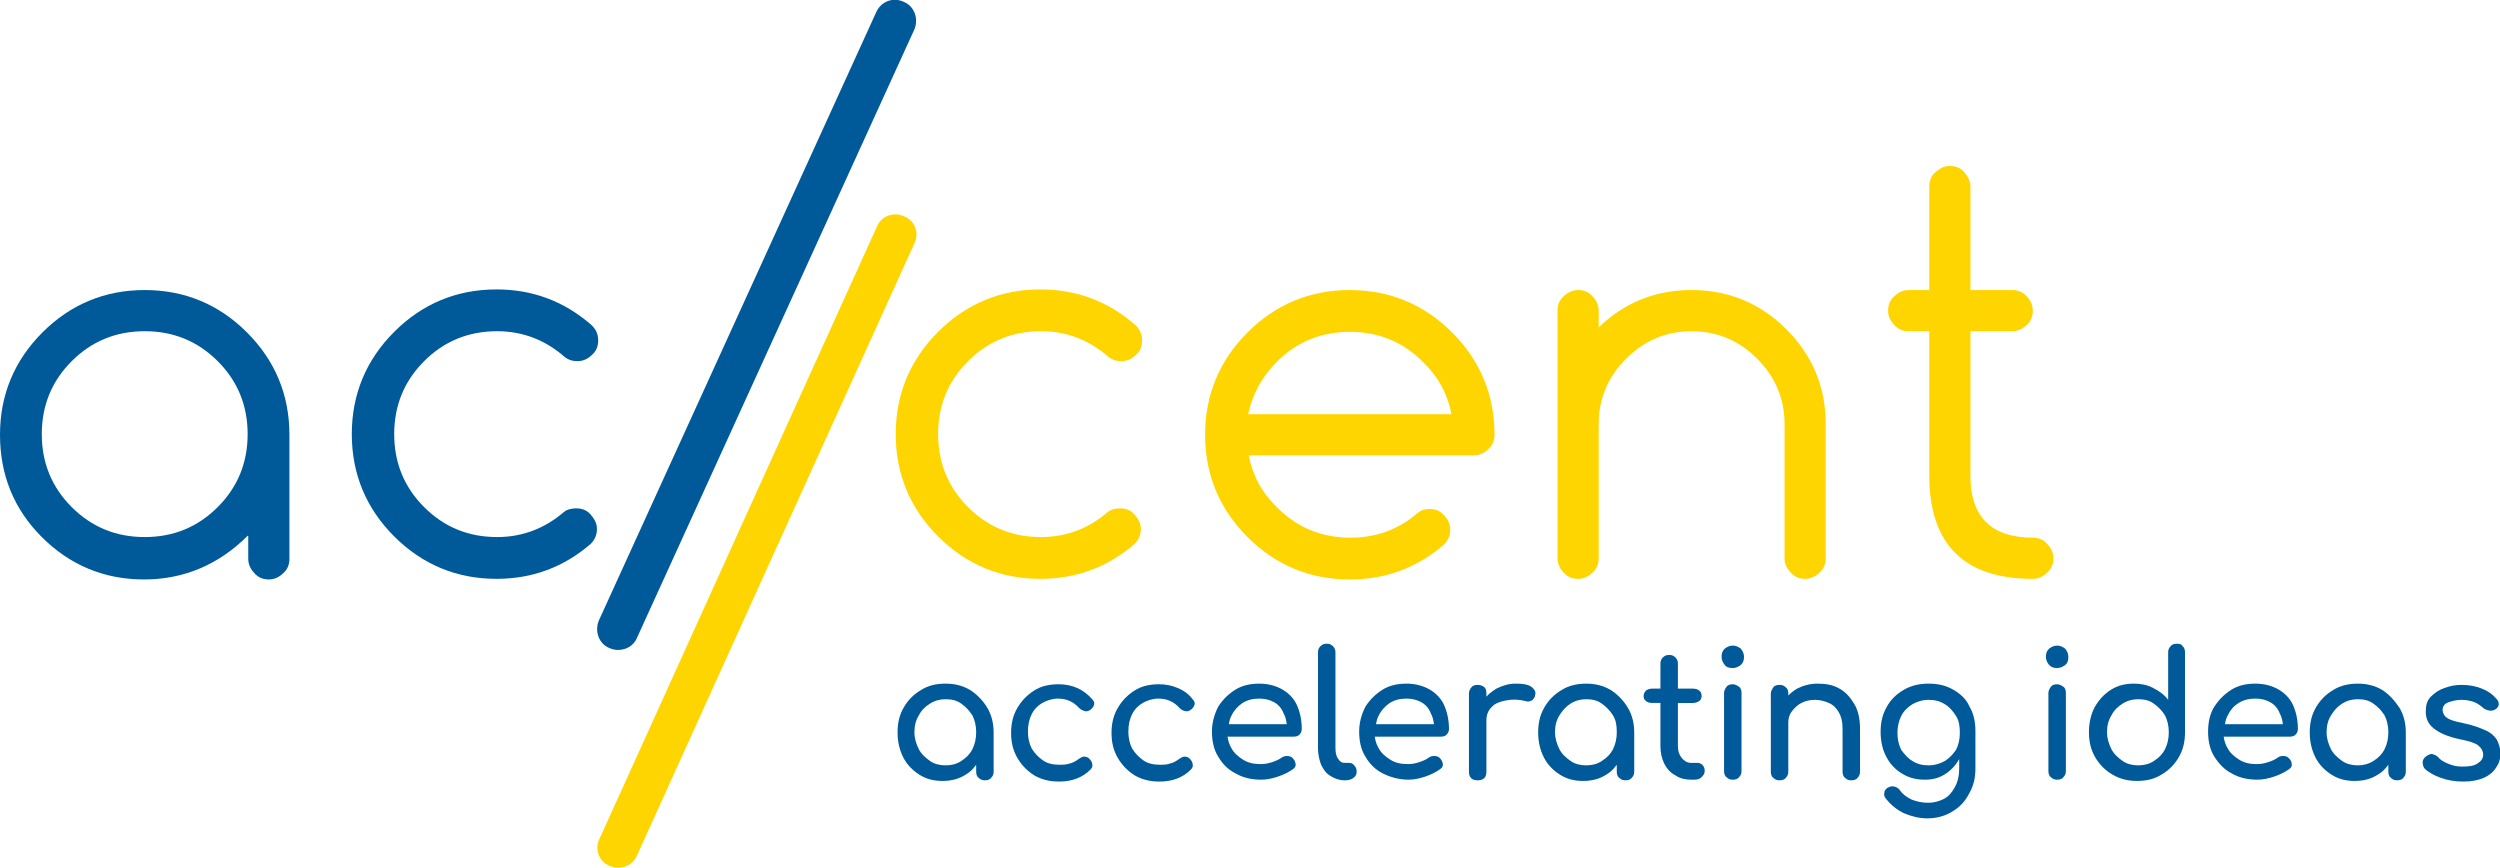 <?xml version="1.0" encoding="UTF-8"?><svg xmlns="http://www.w3.org/2000/svg" xmlns:xlink="http://www.w3.org/1999/xlink" version="1.1" id="Ebene_1" x="0px" y="0px" viewBox="0 0 400.8 139.1" style="enable-background:new 0 0 400.8 139.1;" xml:space="preserve"><style type="text/css">.st0{fill:#FFFFFF;}	.st1{fill:#005A9A;}	.st2{fill:#FFD500;}</style><g><g><g><path class="st1" d="M39.7,85.9c-4.6,4.6-10.2,7-16.6,7s-11.9-2.3-16.4-6.8S0,76.1,0,69.7s2.3-11.9,6.8-16.4s10-6.8,16.4-6.8 s11.9,2.3,16.4,6.8s6.8,10,6.8,16.4v19.9c0,0.9-0.3,1.7-1,2.3c-0.6,0.6-1.4,1-2.3,1c-0.9,0-1.7-0.3-2.3-1c-0.6-0.6-1-1.4-1-2.3 V85.9z M23.2,53.1c-4.6,0-8.5,1.6-11.7,4.8c-3.2,3.2-4.8,7.1-4.8,11.7s1.6,8.5,4.8,11.7c3.2,3.2,7.1,4.8,11.7,4.8 s8.5-1.6,11.7-4.8c3.2-3.2,4.8-7.1,4.8-11.7s-1.6-8.5-4.8-11.7C31.7,54.7,27.8,53.1,23.2,53.1z"/><path class="st1" d="M92.4,81.5c0.9,0,1.7,0.3,2.3,1s1,1.4,1,2.3c0,0.9-0.3,1.7-1,2.4c-4.3,3.7-9.3,5.6-15.1,5.6 c-6.4,0-11.9-2.3-16.4-6.8s-6.8-10-6.8-16.4s2.3-11.9,6.8-16.4s10-6.8,16.4-6.8c5.8,0,10.8,1.9,15.1,5.6c0.8,0.7,1.2,1.5,1.2,2.6 c0,0.9-0.3,1.7-1,2.3c-0.6,0.6-1.4,1-2.3,1c-0.8,0-1.5-0.2-2.1-0.7c-3.1-2.7-6.7-4.1-10.8-4.1c-4.6,0-8.5,1.6-11.7,4.8 c-3.2,3.2-4.8,7.1-4.8,11.7s1.6,8.5,4.8,11.7c3.2,3.2,7.1,4.8,11.7,4.8c4.1,0,7.7-1.4,10.8-4.1C90.9,81.7,91.6,81.5,92.4,81.5z"/></g><path class="st2" d="M179.6,81.5c0.9,0,1.7,0.3,2.3,1s1,1.4,1,2.3c0,0.9-0.3,1.7-1,2.4c-4.3,3.7-9.3,5.6-15.1,5.6 c-6.4,0-11.9-2.3-16.4-6.8s-6.8-10-6.8-16.4s2.3-11.9,6.8-16.4s10-6.8,16.4-6.8c5.8,0,10.8,1.9,15.1,5.6c0.8,0.7,1.2,1.5,1.2,2.6 c0,0.9-0.3,1.7-1,2.3c-0.6,0.6-1.4,1-2.3,1c-0.8,0-1.5-0.2-2.1-0.7c-3.1-2.7-6.7-4.1-10.8-4.1c-4.6,0-8.5,1.6-11.7,4.8 c-3.2,3.2-4.8,7.1-4.8,11.7s1.6,8.5,4.8,11.7c3.2,3.2,7.1,4.8,11.7,4.8c4.1,0,7.7-1.4,10.8-4.1C178.1,81.7,178.8,81.5,179.6,81.5z "/><path class="st2" d="M229.2,81.6c0.9,0,1.7,0.3,2.3,1c0.6,0.6,1,1.4,1,2.3s-0.3,1.7-1,2.4c-4.3,3.7-9.3,5.6-15.1,5.6 c-6.4,0-11.9-2.3-16.4-6.8s-6.8-10-6.8-16.4s2.3-11.9,6.8-16.4s10-6.8,16.4-6.8c6.4,0,11.9,2.3,16.4,6.8s6.8,10,6.8,16.4 c0,0.9-0.3,1.7-1,2.3c-0.6,0.6-1.4,1-2.3,1h-36.1c0.6,3.2,2.1,6,4.6,8.4c3.2,3.2,7.1,4.8,11.7,4.8c4.1,0,7.7-1.3,10.7-3.9 C227.8,81.8,228.4,81.6,229.2,81.6z M232.7,66.4c-0.6-3.2-2.1-6-4.6-8.4c-3.2-3.2-7.1-4.8-11.7-4.8s-8.5,1.6-11.7,4.8 c-2.4,2.4-3.9,5.2-4.6,8.4H232.7z"/><path class="st2" d="M249.7,49.8c0-0.9,0.3-1.7,1-2.3c0.6-0.6,1.4-1,2.3-1c0.9,0,1.7,0.3,2.3,1c0.6,0.6,1,1.4,1,2.3v2.7 c4.1-4,9.1-6,14.9-6c5.9,0,11,2.1,15.2,6.3c4.2,4.2,6.3,9.3,6.3,15.2v21.5c0,0.9-0.3,1.7-1,2.3c-0.6,0.6-1.4,1-2.3,1 c-0.9,0-1.7-0.3-2.3-1c-0.6-0.6-1-1.4-1-2.3V68c0-4.1-1.5-7.6-4.4-10.5c-2.9-2.9-6.4-4.4-10.5-4.4c-4.1,0-7.6,1.5-10.5,4.4 c-2.9,2.9-4.4,6.4-4.4,10.5v21.5c0,0.9-0.3,1.7-1,2.3c-0.6,0.6-1.4,1-2.3,1c-0.9,0-1.7-0.3-2.3-1c-0.6-0.6-1-1.4-1-2.3V49.8z"/><path class="st2" d="M325.9,86.2c0.9,0,1.7,0.3,2.3,1c0.6,0.6,1,1.4,1,2.3s-0.3,1.7-1,2.3c-0.6,0.6-1.4,1-2.3,1 c-11,0-16.6-5.5-16.6-16.6V53.1H306c-0.9,0-1.7-0.3-2.3-1c-0.6-0.6-1-1.4-1-2.3c0-0.9,0.3-1.7,1-2.3c0.6-0.6,1.4-1,2.3-1h3.3V29.9 c0-0.9,0.3-1.7,1-2.3s1.4-1,2.3-1c0.9,0,1.7,0.3,2.3,1s1,1.4,1,2.3v16.6h6.7c0.9,0,1.7,0.3,2.3,1c0.6,0.6,1,1.4,1,2.3 c0,0.9-0.3,1.7-1,2.3c-0.6,0.6-1.4,1-2.3,1h-6.7v23.2C315.9,82.9,319.3,86.2,325.9,86.2z"/><g><path class="st1" d="M99.1,104.2c-0.5,0-0.9-0.1-1.4-0.3c-1.7-0.7-2.4-2.7-1.7-4.4l44.5-97.6c0.8-1.7,2.7-2.4,4.4-1.6 c1.7,0.7,2.4,2.7,1.7,4.4l-44.5,97.6C101.6,103.5,100.4,104.2,99.1,104.2z"/></g><g><path class="st2" d="M99.1,139.1c-0.5,0-0.9-0.1-1.4-0.3c-1.7-0.7-2.4-2.7-1.6-4.3l44.5-98.2c0.7-1.7,2.7-2.4,4.4-1.6 c1.7,0.7,2.4,2.7,1.6,4.3l-44.5,98.2C101.6,138.4,100.4,139.1,99.1,139.1z"/></g></g><g><path class="st1" d="M155.5,110.6c-1.2-0.7-2.5-1-3.9-1c-1.5,0-2.8,0.3-3.9,1c-1.2,0.7-2.1,1.6-2.8,2.8c-0.7,1.2-1,2.5-1,4 s0.3,2.8,0.9,4c0.6,1.2,1.5,2.1,2.6,2.8c1.1,0.7,2.3,1,3.7,1s2.6-0.3,3.7-1c0.7-0.4,1.2-0.9,1.7-1.6v1.1c0,0.4,0.1,0.8,0.4,1 c0.3,0.3,0.6,0.4,1,0.4c0.4,0,0.8-0.1,1-0.4c0.3-0.3,0.4-0.6,0.4-1v-6.2c0-1.5-0.3-2.8-1-4C157.6,112.3,156.6,111.3,155.5,110.6z M155.9,120.1c-0.4,0.8-1,1.4-1.8,1.9c-0.7,0.5-1.6,0.7-2.5,0.7c-0.9,0-1.8-0.2-2.5-0.7s-1.4-1.1-1.8-1.9 c-0.4-0.8-0.7-1.7-0.7-2.7c0-1,0.2-1.9,0.7-2.7c0.4-0.8,1-1.4,1.8-1.9s1.6-0.7,2.5-0.7c1,0,1.8,0.2,2.5,0.7 c0.7,0.5,1.3,1.1,1.8,1.9c0.4,0.8,0.6,1.7,0.6,2.7C156.5,118.4,156.3,119.3,155.9,120.1z"/><path class="st1" d="M172.7,110.3c-0.9-0.4-1.9-0.6-3-0.6c-1.5,0-2.8,0.3-3.9,1s-2,1.6-2.7,2.8c-0.7,1.2-1,2.5-1,4 c0,1.5,0.3,2.8,1,4c0.7,1.2,1.6,2.1,2.7,2.8c1.2,0.7,2.5,1,4,1c2,0,3.7-0.6,5-1.9c0.3-0.3,0.4-0.6,0.3-0.9c0-0.3-0.2-0.6-0.5-0.9 c-0.2-0.2-0.5-0.3-0.8-0.3c-0.3,0-0.6,0.2-0.9,0.4c-0.4,0.3-0.9,0.6-1.4,0.7c-0.5,0.2-1.1,0.2-1.7,0.2c-1,0-1.9-0.2-2.6-0.7 c-0.7-0.5-1.3-1.1-1.8-1.9c-0.4-0.8-0.6-1.7-0.6-2.7c0-1.1,0.2-2,0.6-2.8c0.4-0.8,1-1.4,1.7-1.8c0.7-0.4,1.6-0.7,2.5-0.7 c1.4,0,2.5,0.5,3.4,1.5c0.3,0.3,0.6,0.4,0.9,0.5c0.3,0.1,0.6,0,0.9-0.2c0.3-0.2,0.5-0.5,0.6-0.8c0.1-0.3,0-0.6-0.3-0.9 C174.4,111.3,173.6,110.7,172.7,110.3z"/><path class="st1" d="M188.8,110.3c-0.9-0.4-1.9-0.6-3-0.6c-1.5,0-2.8,0.3-3.9,1s-2,1.6-2.7,2.8s-1,2.5-1,4c0,1.5,0.3,2.8,1,4 c0.7,1.2,1.6,2.1,2.7,2.8c1.2,0.7,2.5,1,4,1c2,0,3.7-0.6,5-1.9c0.3-0.3,0.4-0.6,0.3-0.9c0-0.3-0.2-0.6-0.5-0.9 c-0.2-0.2-0.5-0.3-0.8-0.3c-0.3,0-0.6,0.2-0.9,0.4c-0.4,0.3-0.9,0.6-1.4,0.7c-0.5,0.2-1.1,0.2-1.7,0.2c-1,0-1.9-0.2-2.6-0.7 c-0.7-0.5-1.3-1.1-1.8-1.9c-0.4-0.8-0.6-1.7-0.6-2.7c0-1.1,0.2-2,0.6-2.8c0.4-0.8,1-1.4,1.7-1.8c0.7-0.4,1.6-0.7,2.5-0.7 c1.4,0,2.5,0.5,3.4,1.5c0.3,0.3,0.5,0.4,0.9,0.5c0.3,0.1,0.6,0,0.9-0.2c0.3-0.2,0.5-0.5,0.6-0.8c0.1-0.3,0-0.6-0.3-0.9 C190.6,111.3,189.8,110.7,188.8,110.3z"/><path class="st1" d="M205.7,110.6c-1-0.6-2.3-1-3.8-1c-1.5,0-2.8,0.3-3.9,1s-2,1.6-2.7,2.7c-0.6,1.2-1,2.5-1,4c0,1.5,0.3,2.9,1,4 c0.7,1.2,1.6,2.1,2.8,2.7c1.2,0.7,2.6,1,4.1,1c0.9,0,1.8-0.2,2.7-0.5c0.9-0.3,1.7-0.7,2.4-1.2c0.3-0.2,0.5-0.5,0.4-0.9 s-0.2-0.6-0.5-0.9c-0.2-0.2-0.5-0.3-0.9-0.3c-0.3,0-0.6,0.1-0.9,0.3c-0.4,0.3-0.9,0.5-1.5,0.7s-1.2,0.3-1.8,0.3 c-1.1,0-2-0.2-2.8-0.7c-0.8-0.5-1.5-1.1-1.9-1.9c-0.3-0.5-0.5-1.1-0.6-1.8h10.6c0.4,0,0.7-0.1,0.9-0.3c0.2-0.2,0.4-0.5,0.4-0.9 c0-1.5-0.3-2.8-0.8-3.9C207.5,112.1,206.7,111.2,205.7,110.6z M199.2,112.7c0.8-0.5,1.7-0.7,2.7-0.7c0.9,0,1.7,0.2,2.4,0.6 c0.7,0.4,1.2,1,1.5,1.8c0.3,0.5,0.4,1.1,0.5,1.7H197c0.1-0.5,0.2-1,0.5-1.5C197.9,113.8,198.5,113.2,199.2,112.7z"/><path class="st1" d="M216.2,122.3h-0.7c-0.4,0-0.7-0.2-1-0.7c-0.3-0.4-0.4-1-0.4-1.7v-15.3c0-0.4-0.1-0.7-0.4-1 c-0.3-0.3-0.6-0.4-1-0.4c-0.4,0-0.7,0.1-1,0.4c-0.3,0.3-0.4,0.6-0.4,1v15.3c0,1,0.2,1.9,0.5,2.7c0.4,0.8,0.8,1.4,1.5,1.8 c0.6,0.4,1.4,0.7,2.2,0.7h0.1c0.6,0,1-0.1,1.4-0.4c0.4-0.3,0.5-0.6,0.5-1c0-0.4-0.1-0.7-0.4-1 C216.9,122.4,216.6,122.3,216.2,122.3z"/><path class="st1" d="M229.3,110.6c-1-0.6-2.3-1-3.8-1c-1.5,0-2.8,0.3-3.9,1s-2,1.6-2.7,2.7c-0.6,1.2-1,2.5-1,4c0,1.5,0.3,2.9,1,4 c0.7,1.2,1.6,2.1,2.8,2.7s2.6,1,4.1,1c0.9,0,1.8-0.2,2.7-0.5s1.7-0.7,2.4-1.2c0.3-0.2,0.5-0.5,0.4-0.9s-0.2-0.6-0.5-0.9 c-0.2-0.2-0.5-0.3-0.9-0.3s-0.6,0.1-0.9,0.3c-0.4,0.3-0.9,0.5-1.5,0.7s-1.2,0.3-1.8,0.3c-1.1,0-2-0.2-2.8-0.7 c-0.8-0.5-1.5-1.1-1.9-1.9c-0.3-0.5-0.5-1.1-0.6-1.8h10.6c0.4,0,0.7-0.1,0.9-0.3c0.2-0.2,0.4-0.5,0.4-0.9c0-1.5-0.3-2.8-0.8-3.9 C231.1,112.1,230.3,111.2,229.3,110.6z M222.8,112.7c0.8-0.5,1.7-0.7,2.7-0.7c0.9,0,1.7,0.2,2.4,0.6c0.7,0.4,1.2,1,1.5,1.8 c0.3,0.5,0.4,1.1,0.5,1.7h-9.3c0.1-0.5,0.2-1,0.5-1.5C221.5,113.8,222.1,113.2,222.8,112.7z"/><path class="st1" d="M245.5,110.1c-0.6-0.4-1.4-0.5-2.5-0.5s-2.1,0.3-3.1,0.8c-0.6,0.4-1.2,0.8-1.6,1.3v-0.5c0-0.5-0.1-0.8-0.3-1 c-0.2-0.2-0.6-0.4-1.1-0.4c-0.4,0-0.8,0.1-1,0.4c-0.2,0.2-0.4,0.6-0.4,1v12.5c0,0.5,0.1,0.8,0.4,1.1c0.2,0.2,0.6,0.3,1,0.3 c0.5,0,0.8-0.1,1.1-0.4c0.2-0.2,0.3-0.6,0.3-1v-8.2c0-0.9,0.3-1.6,0.8-2.1c0.5-0.6,1.3-0.9,2.3-1.1s2-0.2,3.2,0.1 c0.2,0.1,0.5,0.1,0.7,0s0.4-0.1,0.5-0.3s0.3-0.3,0.3-0.6C246.3,110.9,246,110.5,245.5,110.1z"/><path class="st1" d="M258.2,110.6c-1.2-0.7-2.5-1-3.9-1s-2.8,0.3-3.9,1c-1.2,0.7-2.1,1.6-2.8,2.8s-1,2.5-1,4s0.3,2.8,0.9,4 c0.6,1.2,1.5,2.1,2.6,2.8c1.1,0.7,2.3,1,3.7,1c1.4,0,2.6-0.3,3.7-1c0.7-0.4,1.2-0.9,1.7-1.6v1.1c0,0.4,0.1,0.8,0.4,1 c0.3,0.3,0.6,0.4,1,0.4c0.4,0,0.8-0.1,1-0.4c0.3-0.3,0.4-0.6,0.4-1v-6.2c0-1.5-0.3-2.8-1-4S259.3,111.3,258.2,110.6z M258.6,120.1 c-0.4,0.8-1,1.4-1.8,1.9c-0.7,0.5-1.6,0.7-2.5,0.7c-0.9,0-1.8-0.2-2.5-0.7s-1.4-1.1-1.8-1.9c-0.4-0.8-0.7-1.7-0.7-2.7 c0-1,0.2-1.9,0.7-2.7s1-1.4,1.8-1.9s1.6-0.7,2.5-0.7c1,0,1.8,0.2,2.5,0.7c0.7,0.5,1.3,1.1,1.8,1.9s0.6,1.7,0.6,2.7 C259.2,118.4,259,119.3,258.6,120.1z"/><path class="st1" d="M272.1,122.3h-1c-0.6,0-1.1-0.3-1.5-0.8c-0.4-0.5-0.6-1.1-0.6-1.9v-6.9h2.4c0.4,0,0.7-0.1,1-0.3 s0.4-0.5,0.4-0.8c0-0.4-0.1-0.7-0.4-0.9c-0.2-0.2-0.6-0.3-1-0.3H269v-4c0-0.4-0.1-0.7-0.4-1c-0.3-0.3-0.6-0.4-1-0.4 c-0.4,0-0.7,0.1-1,0.4s-0.4,0.6-0.4,1v4h-1.3c-0.4,0-0.7,0.1-1,0.3c-0.2,0.2-0.4,0.5-0.4,0.9c0,0.3,0.1,0.6,0.4,0.8 c0.2,0.2,0.6,0.3,1,0.3h1.3v6.9c0,1,0.2,2,0.6,2.8c0.4,0.8,1,1.5,1.8,1.9c0.7,0.5,1.6,0.7,2.5,0.7h0.5c0.5,0,0.9-0.1,1.2-0.4 c0.3-0.3,0.5-0.6,0.5-1c0-0.4-0.1-0.7-0.4-1C272.7,122.4,272.4,122.3,272.1,122.3z"/><path class="st1" d="M277.8,103.5c-0.5,0-0.9,0.2-1.3,0.5c-0.4,0.4-0.5,0.8-0.5,1.3s0.2,0.9,0.5,1.3s0.8,0.5,1.3,0.5 s0.9-0.2,1.3-0.5c0.4-0.4,0.5-0.8,0.5-1.3s-0.2-0.9-0.5-1.3C278.7,103.7,278.3,103.5,277.8,103.5z"/><path class="st1" d="M277.8,109.7c-0.4,0-0.8,0.1-1,0.4s-0.4,0.6-0.4,1v12.5c0,0.4,0.1,0.8,0.4,1c0.3,0.3,0.6,0.4,1,0.4 c0.4,0,0.8-0.1,1-0.4c0.3-0.3,0.4-0.6,0.4-1v-12.5c0-0.4-0.1-0.8-0.4-1S278.2,109.7,277.8,109.7z"/><path class="st1" d="M294.9,110.4c-1-0.6-2.2-0.8-3.5-0.8c-1.2,0-2.3,0.3-3.3,0.8c-0.5,0.3-1,0.7-1.4,1.1v-0.3 c0-0.4-0.1-0.8-0.4-1c-0.3-0.3-0.6-0.4-1-0.4c-0.4,0-0.8,0.1-1,0.4s-0.4,0.6-0.4,1v12.5c0,0.4,0.1,0.8,0.4,1 c0.3,0.3,0.6,0.4,1,0.4c0.4,0,0.8-0.1,1-0.4c0.3-0.3,0.4-0.6,0.4-1v-7.9c0-0.7,0.2-1.3,0.6-1.8c0.4-0.5,0.9-1,1.5-1.3 c0.6-0.3,1.3-0.5,2.1-0.5c0.9,0,1.6,0.2,2.3,0.5c0.7,0.3,1.2,0.8,1.6,1.5c0.4,0.7,0.6,1.5,0.6,2.6v6.9c0,0.4,0.1,0.8,0.4,1 c0.3,0.3,0.6,0.4,1,0.4s0.8-0.1,1-0.4c0.3-0.3,0.4-0.6,0.4-1v-6.9c0-1.5-0.3-2.9-0.9-3.9S296,111,294.9,110.4z"/><path class="st1" d="M313.2,110.6c-1.2-0.7-2.5-1-4-1c-1.5,0-2.8,0.3-4,1s-2.1,1.6-2.7,2.7c-0.7,1.2-1,2.5-1,4 c0,1.5,0.3,2.9,0.9,4c0.6,1.2,1.5,2.1,2.5,2.7c1.1,0.7,2.3,1,3.7,1c1.3,0,2.4-0.3,3.4-1c0.9-0.6,1.6-1.4,2.1-2.3v1.4 c0,1.2-0.2,2.2-0.7,3.1s-1,1.5-1.8,1.9c-0.8,0.4-1.6,0.6-2.5,0.6c-1,0-1.8-0.2-2.6-0.5c-0.8-0.4-1.4-0.8-1.9-1.5 c-0.2-0.3-0.5-0.5-0.9-0.6c-0.4-0.1-0.7,0-1.1,0.2c-0.3,0.2-0.5,0.5-0.5,0.8c-0.1,0.3,0,0.7,0.3,1c0.8,1,1.8,1.8,2.9,2.3 c1.2,0.5,2.4,0.8,3.7,0.8c1.5,0,2.9-0.4,4-1.1c1.2-0.7,2.1-1.7,2.7-2.9c0.7-1.2,1-2.5,1-4v-6c0-1.5-0.3-2.9-1-4 C315.3,112.2,314.4,111.3,313.2,110.6z M311.8,122c-0.7,0.4-1.6,0.7-2.6,0.7s-1.8-0.2-2.6-0.7c-0.7-0.4-1.3-1.1-1.8-1.8 c-0.4-0.8-0.6-1.7-0.6-2.7c0-1,0.2-1.9,0.6-2.7c0.4-0.8,1-1.4,1.8-1.9c0.7-0.4,1.6-0.7,2.6-0.7s1.8,0.2,2.6,0.7 c0.7,0.4,1.3,1.1,1.8,1.9s0.6,1.7,0.6,2.7c0,1-0.2,1.9-0.6,2.7C313.1,120.9,312.6,121.5,311.8,122z"/><path class="st1" d="M329.8,103.5c-0.5,0-0.9,0.2-1.3,0.5c-0.4,0.4-0.5,0.8-0.5,1.3s0.2,0.9,0.5,1.3c0.4,0.4,0.8,0.5,1.3,0.5 s0.9-0.2,1.3-0.5s0.5-0.8,0.5-1.3s-0.2-0.9-0.5-1.3C330.7,103.7,330.3,103.5,329.8,103.5z"/><path class="st1" d="M329.8,109.7c-0.4,0-0.8,0.1-1,0.4s-0.4,0.6-0.4,1v12.5c0,0.4,0.1,0.8,0.4,1c0.3,0.3,0.6,0.4,1,0.4 c0.4,0,0.8-0.1,1-0.4c0.3-0.3,0.4-0.6,0.4-1v-12.5c0-0.4-0.1-0.8-0.4-1S330.2,109.7,329.8,109.7z"/><path class="st1" d="M349,103.2c-0.4,0-0.8,0.1-1,0.4c-0.3,0.3-0.4,0.6-0.4,1v7.6c-0.6-0.8-1.4-1.4-2.4-1.9 c-0.9-0.5-2-0.7-3.1-0.7c-1.4,0-2.6,0.3-3.7,1c-1.1,0.7-1.9,1.6-2.6,2.8c-0.6,1.2-0.9,2.5-0.9,4s0.3,2.8,1,4 c0.7,1.2,1.6,2.1,2.8,2.8c1.2,0.7,2.5,1,3.9,1c1.5,0,2.8-0.3,3.9-1c1.2-0.7,2.1-1.6,2.8-2.8s1-2.5,1-4v-12.8c0-0.4-0.1-0.8-0.4-1 C349.8,103.3,349.5,103.2,349,103.2z M347.1,120.1c-0.4,0.8-1,1.4-1.8,1.9c-0.7,0.5-1.6,0.7-2.5,0.7c-0.9,0-1.8-0.2-2.5-0.7 s-1.4-1.1-1.8-1.9c-0.4-0.8-0.7-1.7-0.7-2.7c0-1,0.2-1.9,0.7-2.7c0.4-0.8,1-1.4,1.8-1.9s1.6-0.7,2.5-0.7c1,0,1.8,0.2,2.5,0.7 c0.7,0.5,1.3,1.1,1.8,1.9c0.4,0.8,0.6,1.7,0.6,2.7C347.7,118.4,347.5,119.3,347.1,120.1z"/><path class="st1" d="M365.4,110.6c-1-0.6-2.3-1-3.8-1c-1.5,0-2.8,0.3-3.9,1s-2,1.6-2.7,2.7s-1,2.5-1,4c0,1.5,0.3,2.9,1,4 s1.6,2.1,2.8,2.7c1.2,0.7,2.6,1,4.1,1c0.9,0,1.8-0.2,2.7-0.5s1.7-0.7,2.4-1.2c0.3-0.2,0.5-0.5,0.4-0.9c0-0.3-0.2-0.6-0.5-0.9 c-0.2-0.2-0.5-0.3-0.9-0.3s-0.6,0.1-0.9,0.3c-0.4,0.3-0.9,0.5-1.5,0.7s-1.2,0.3-1.8,0.3c-1.1,0-2-0.2-2.8-0.7 c-0.8-0.5-1.5-1.1-1.9-1.9c-0.3-0.5-0.5-1.1-0.6-1.8h10.6c0.4,0,0.7-0.1,0.9-0.3c0.2-0.2,0.4-0.5,0.4-0.9c0-1.5-0.3-2.8-0.8-3.9 C367.2,112.1,366.4,111.2,365.4,110.6z M358.9,112.7c0.8-0.5,1.7-0.7,2.7-0.7c0.9,0,1.7,0.2,2.4,0.6s1.2,1,1.5,1.8 c0.3,0.5,0.4,1.1,0.5,1.7h-9.3c0.1-0.5,0.2-1,0.5-1.5C357.6,113.8,358.1,113.2,358.9,112.7z"/><path class="st1" d="M381.9,110.6c-1.2-0.7-2.5-1-3.9-1s-2.8,0.3-3.9,1c-1.2,0.7-2.1,1.6-2.8,2.8s-1,2.5-1,4s0.3,2.8,0.9,4 s1.5,2.1,2.6,2.8c1.1,0.7,2.3,1,3.7,1c1.4,0,2.6-0.3,3.7-1c0.7-0.4,1.2-0.9,1.7-1.6v1.1c0,0.4,0.1,0.8,0.4,1 c0.3,0.3,0.6,0.4,1,0.4c0.4,0,0.8-0.1,1-0.4c0.3-0.3,0.4-0.6,0.4-1v-6.2c0-1.5-0.3-2.8-1-4C383.9,112.3,383,111.3,381.9,110.6z M382.3,120.1c-0.4,0.8-1,1.4-1.8,1.9s-1.6,0.7-2.5,0.7c-0.9,0-1.8-0.2-2.5-0.7s-1.4-1.1-1.8-1.9c-0.4-0.8-0.7-1.7-0.7-2.7 c0-1,0.2-1.9,0.7-2.7s1-1.4,1.8-1.9s1.6-0.7,2.5-0.7c1,0,1.8,0.2,2.5,0.7s1.3,1.1,1.8,1.9c0.4,0.8,0.6,1.7,0.6,2.7 C382.9,118.4,382.7,119.3,382.3,120.1z"/><path class="st1" d="M400.3,118.6c-0.4-0.6-0.9-1.1-1.8-1.5s-1.9-0.8-3.3-1.1c-1-0.2-1.8-0.4-2.3-0.6c-0.5-0.2-0.9-0.5-1-0.7 c-0.2-0.3-0.3-0.6-0.3-0.9c0-0.5,0.3-1,0.9-1.2s1.3-0.4,2.1-0.4c0.7,0,1.3,0.1,1.9,0.3s1,0.5,1.5,0.9c0.3,0.3,0.6,0.4,1,0.5 c0.4,0.1,0.8,0,1.1-0.2c0.3-0.2,0.5-0.5,0.5-0.8s-0.1-0.6-0.4-0.9c-0.6-0.7-1.3-1.2-2.3-1.6s-2-0.6-3.3-0.6c-1,0-1.9,0.2-2.7,0.5 c-0.9,0.3-1.6,0.8-2.2,1.4c-0.6,0.6-0.8,1.4-0.8,2.4c0,1.1,0.4,2,1.3,2.7s2.2,1.3,4.1,1.7c1.5,0.3,2.5,0.6,3,1s0.8,0.9,0.8,1.5 c0,0.6-0.3,1-0.9,1.4c-0.6,0.4-1.4,0.5-2.5,0.5c-0.9,0-1.6-0.2-2.3-0.5c-0.7-0.3-1.2-0.6-1.5-1c-0.3-0.3-0.6-0.4-0.9-0.5 s-0.7,0.1-1.1,0.4c-0.3,0.2-0.5,0.6-0.5,0.9c0,0.4,0.1,0.7,0.3,1c0.6,0.6,1.5,1.1,2.6,1.5c1.1,0.4,2.3,0.6,3.6,0.6 c1.3,0,2.4-0.2,3.3-0.6c0.9-0.4,1.6-1,2-1.7c0.5-0.7,0.7-1.5,0.7-2.3C400.8,119.8,400.6,119.2,400.3,118.6z"/></g></g></svg>